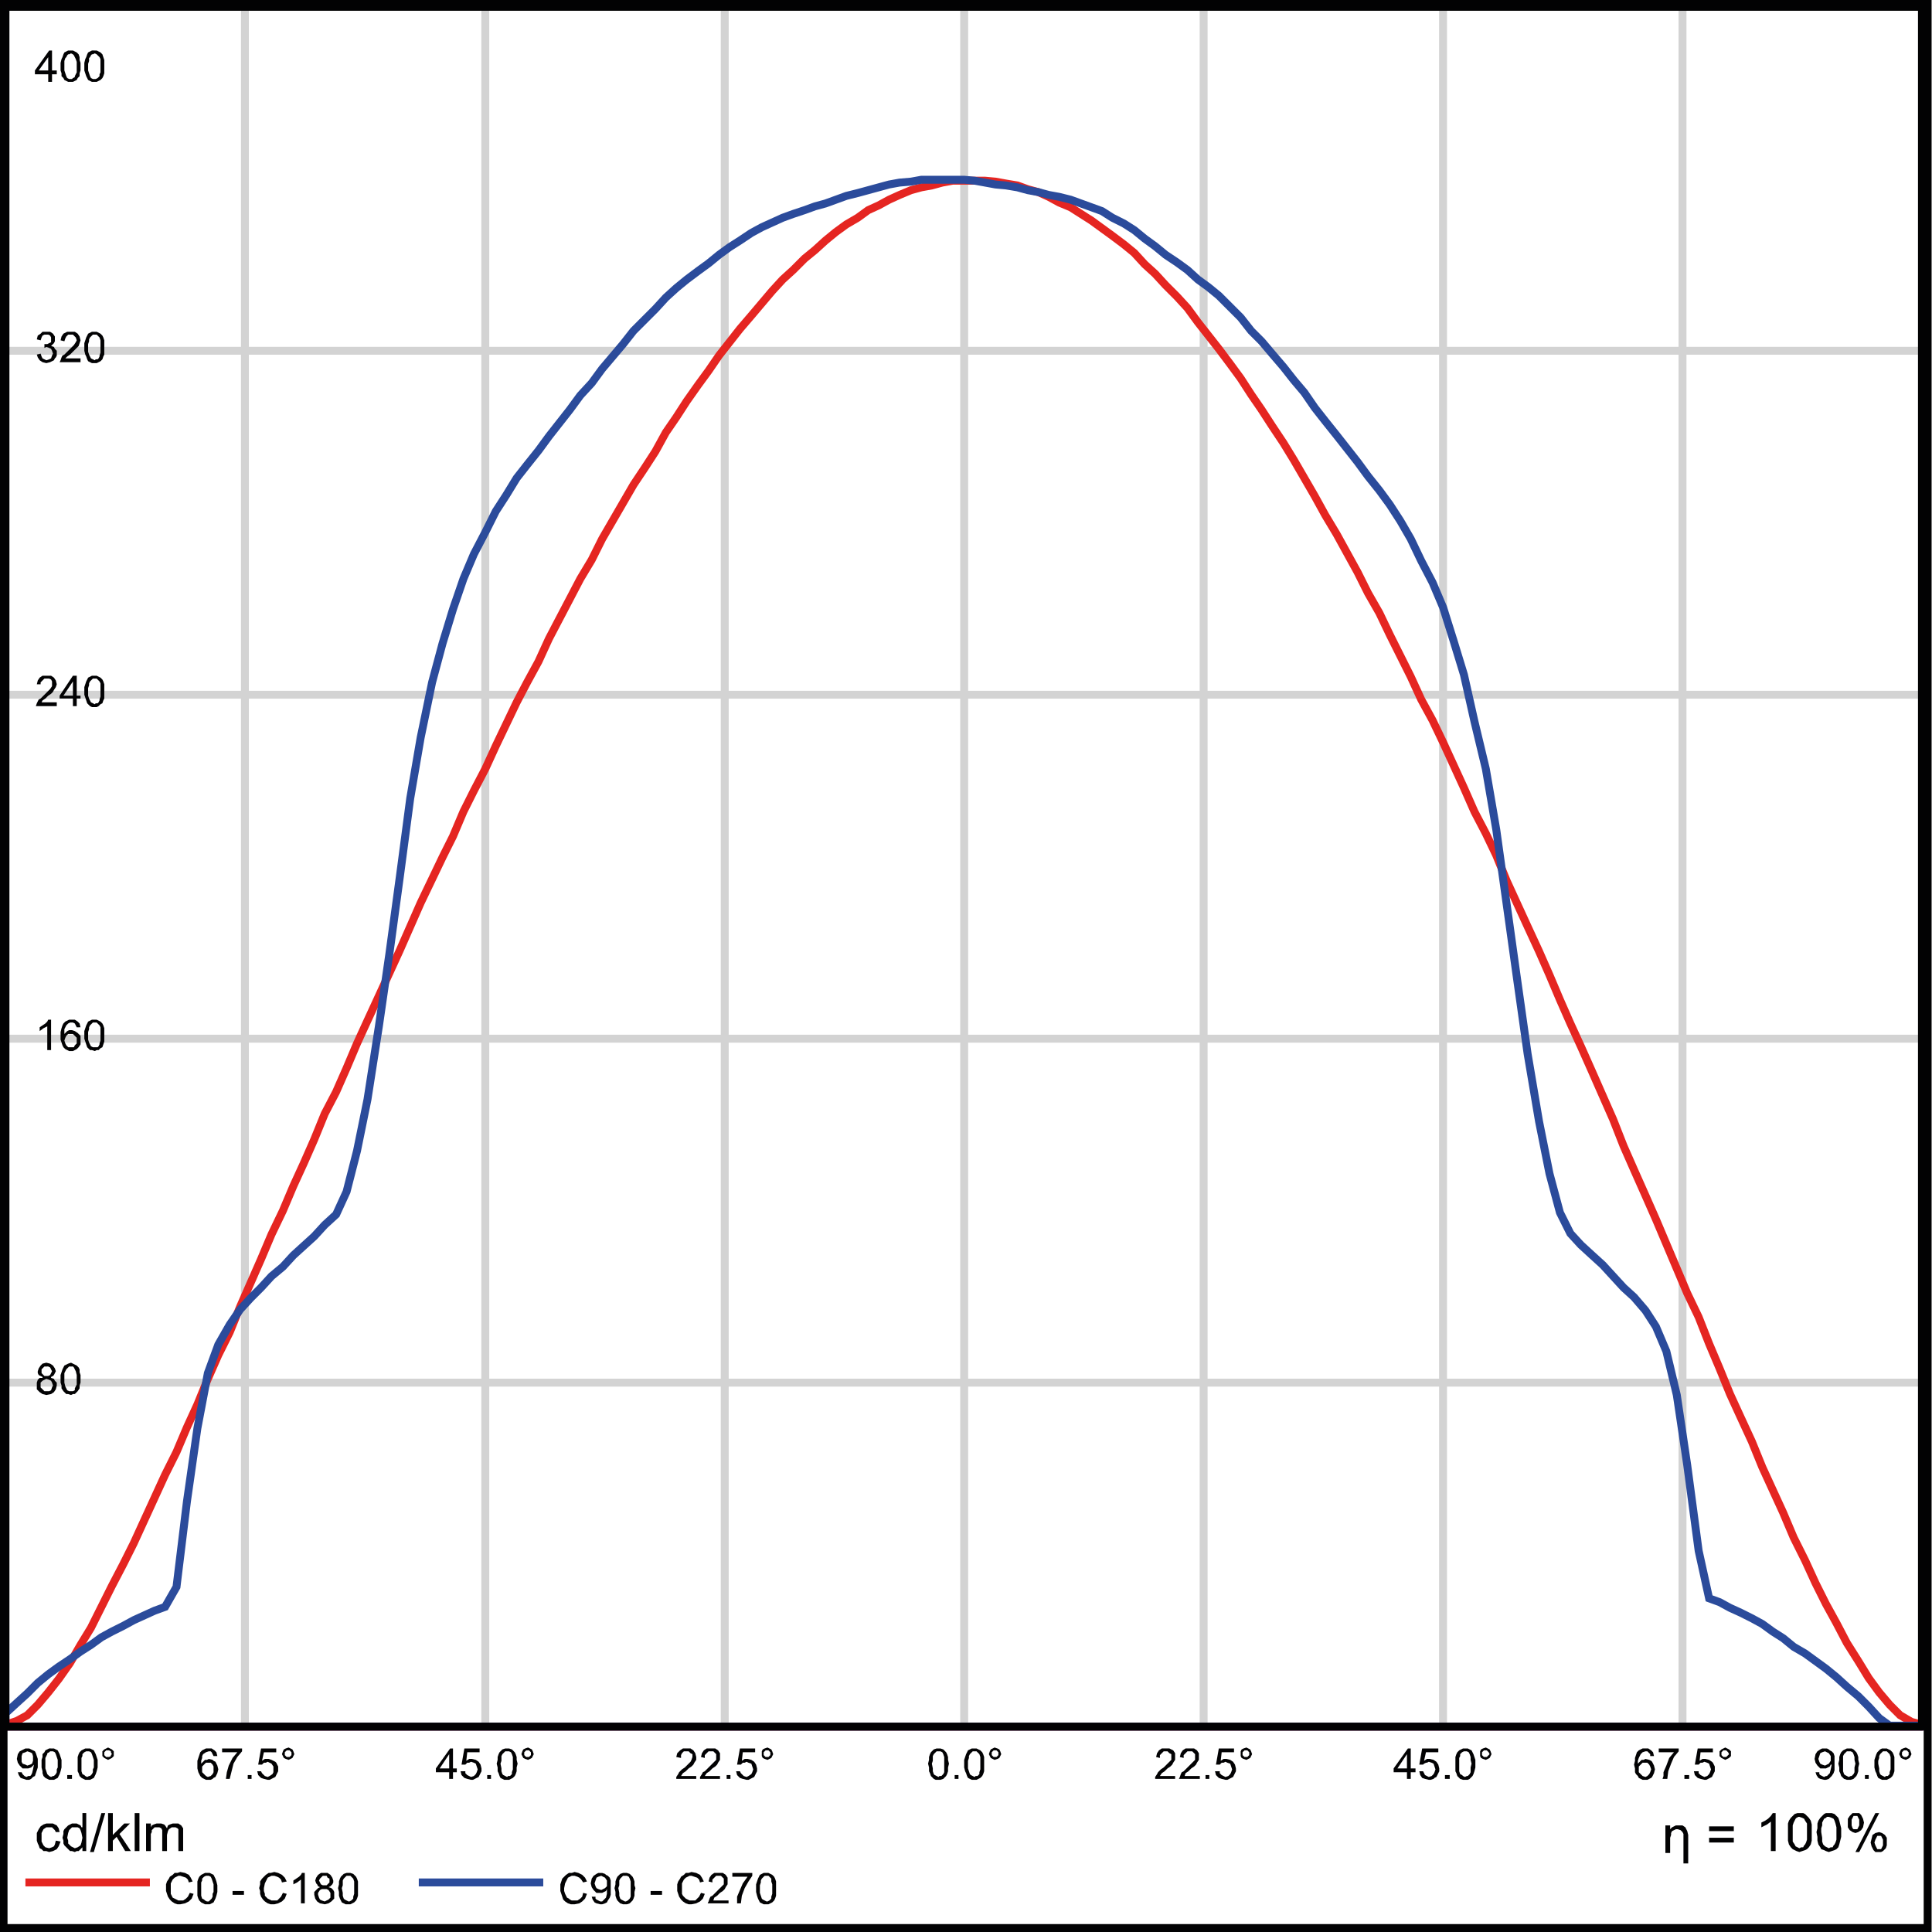 <?xml version="1.0" encoding="utf-8"?>
<!-- Generator: Adobe Illustrator 25.2.3, SVG Export Plug-In . SVG Version: 6.00 Build 0)  -->
<svg version="1.1" id="Layer_1" xmlns="http://www.w3.org/2000/svg" xmlns:xlink="http://www.w3.org/1999/xlink" x="0px" y="0px"
	 viewBox="0 0 244 244" style="enable-background:new 0 0 244 244;" xml:space="preserve">
<style type="text/css">
	.st0{clip-path:url(#SVGID_2_);fill:none;stroke:#D3D3D3;}
	.st1{clip-path:url(#SVGID_4_);fill:none;stroke:#D3D3D3;}
	.st2{clip-path:url(#SVGID_6_);fill:none;stroke:#D3D3D3;}
	.st3{clip-path:url(#SVGID_8_);fill:none;stroke:#D3D3D3;}
	.st4{clip-path:url(#SVGID_10_);fill:none;stroke:#D3D3D3;}
	.st5{clip-path:url(#SVGID_12_);fill:none;stroke:#D3D3D3;}
	.st6{clip-path:url(#SVGID_14_);fill:none;stroke:#D3D3D3;}
	.st7{clip-path:url(#SVGID_16_);fill:none;stroke:#D3D3D3;}
	.st8{clip-path:url(#SVGID_18_);fill:none;stroke:#D3D3D3;}
	.st9{clip-path:url(#SVGID_20_);fill:none;stroke:#D3D3D3;}
	.st10{clip-path:url(#SVGID_22_);fill:none;stroke:#D3D3D3;}
	.st11{clip-path:url(#SVGID_24_);fill:none;stroke:#E52521;}
	.st12{clip-path:url(#SVGID_26_);fill:none;stroke:#2B4B9B;}
	.st13{clip-path:url(#SVGID_28_);fill:none;stroke:#020203;stroke-linecap:round;stroke-linejoin:round;stroke-miterlimit:10;}
	.st14{fill:#020203;}
	.st15{fill:none;stroke:#E52521;}
	.st16{fill:none;stroke:#2B4B9B;}
	.st17{fill:none;stroke:#020203;stroke-miterlimit:10;}
</style>
<g>
	<defs>
		<rect id="SVGID_1_" x="0.69" y="42.62" width="242.52" height="3.48"/>
	</defs>
	<clipPath id="SVGID_2_">
		<use xlink:href="#SVGID_1_"  style="overflow:visible;"/>
	</clipPath>
	<line class="st0" x1="0.69" y1="44.3" x2="242.73" y2="44.3"/>
</g>
<g>
	<defs>
		<rect id="SVGID_3_" x="0.69" y="86.06" width="242.52" height="3.48"/>
	</defs>
	<clipPath id="SVGID_4_">
		<use xlink:href="#SVGID_3_"  style="overflow:visible;"/>
	</clipPath>
	<line class="st1" x1="0.69" y1="87.74" x2="242.73" y2="87.74"/>
</g>
<g>
	<defs>
		<rect id="SVGID_5_" x="0.69" y="129.5" width="242.52" height="3.48"/>
	</defs>
	<clipPath id="SVGID_6_">
		<use xlink:href="#SVGID_5_"  style="overflow:visible;"/>
	</clipPath>
	<line class="st2" x1="0.69" y1="131.18" x2="242.73" y2="131.18"/>
</g>
<g>
	<defs>
		<rect id="SVGID_7_" x="0.69" y="172.94" width="242.52" height="3.48"/>
	</defs>
	<clipPath id="SVGID_8_">
		<use xlink:href="#SVGID_7_"  style="overflow:visible;"/>
	</clipPath>
	<line class="st3" x1="0.69" y1="174.62" x2="242.73" y2="174.62"/>
</g>
<g>
	<defs>
		<rect id="SVGID_9_" x="29.25" y="0.74" width="3.48" height="219.12"/>
	</defs>
	<clipPath id="SVGID_10_">
		<use xlink:href="#SVGID_9_"  style="overflow:visible;"/>
	</clipPath>
	<line class="st4" x1="30.93" y1="0.86" x2="30.93" y2="218.06"/>
</g>
<g>
	<defs>
		<rect id="SVGID_11_" x="59.61" y="0.74" width="3.48" height="219.12"/>
	</defs>
	<clipPath id="SVGID_12_">
		<use xlink:href="#SVGID_11_"  style="overflow:visible;"/>
	</clipPath>
	<line class="st5" x1="61.29" y1="0.86" x2="61.29" y2="218.06"/>
</g>
<g>
	<defs>
		<rect id="SVGID_13_" x="89.85" y="0.74" width="3.48" height="219.12"/>
	</defs>
	<clipPath id="SVGID_14_">
		<use xlink:href="#SVGID_13_"  style="overflow:visible;"/>
	</clipPath>
	<line class="st6" x1="91.53" y1="0.86" x2="91.53" y2="218.06"/>
</g>
<g>
	<defs>
		<rect id="SVGID_15_" x="120.09" y="0.74" width="3.48" height="219.12"/>
	</defs>
	<clipPath id="SVGID_16_">
		<use xlink:href="#SVGID_15_"  style="overflow:visible;"/>
	</clipPath>
	<line class="st7" x1="121.77" y1="0.86" x2="121.77" y2="218.06"/>
</g>
<g>
	<defs>
		<rect id="SVGID_17_" x="150.33" y="0.74" width="3.48" height="219.12"/>
	</defs>
	<clipPath id="SVGID_18_">
		<use xlink:href="#SVGID_17_"  style="overflow:visible;"/>
	</clipPath>
	<line class="st8" x1="152.01" y1="0.86" x2="152.01" y2="218.06"/>
</g>
<g>
	<defs>
		<rect id="SVGID_19_" x="180.57" y="0.74" width="3.48" height="219.12"/>
	</defs>
	<clipPath id="SVGID_20_">
		<use xlink:href="#SVGID_19_"  style="overflow:visible;"/>
	</clipPath>
	<line class="st9" x1="182.25" y1="0.86" x2="182.25" y2="218.06"/>
</g>
<g>
	<defs>
		<rect id="SVGID_21_" x="210.81" y="0.74" width="3.48" height="219.12"/>
	</defs>
	<clipPath id="SVGID_22_">
		<use xlink:href="#SVGID_21_"  style="overflow:visible;"/>
	</clipPath>
	<line class="st10" x1="212.49" y1="0.86" x2="212.49" y2="218.06"/>
</g>
<g>
	<defs>
		<rect id="SVGID_23_" x="0.69" y="20.18" width="242.52" height="200.64"/>
	</defs>
	<clipPath id="SVGID_24_">
		<use xlink:href="#SVGID_23_"  style="overflow:visible;"/>
	</clipPath>
	<polygon class="st11" points="0.69,218.06 0.69,217.82 2.13,217.34 3.45,216.62 4.77,215.3 6.09,213.74 7.41,212.06 8.85,210.02 
		10.17,207.74 11.49,205.58 12.81,202.94 14.13,200.3 15.57,197.54 16.89,194.9 18.21,192.02 19.53,189.14 20.85,186.26 
		22.29,183.38 23.61,180.26 24.93,177.38 26.25,174.14 27.57,171.14 29.01,168.26 30.33,165.02 31.65,162.02 32.97,159.02 
		34.29,155.9 35.73,152.9 37.05,149.78 38.37,146.9 39.69,143.9 41.01,140.66 42.45,137.9 43.77,134.9 45.09,131.78 46.41,128.9 
		47.85,125.78 49.17,122.9 50.49,120.02 51.81,117.02 53.13,114.02 54.57,111.02 55.89,108.26 57.21,105.62 58.53,102.5 
		59.85,99.86 61.29,97.1 62.61,94.22 63.93,91.46 65.25,88.7 66.57,86.18 68.01,83.54 69.33,80.66 70.65,78.14 71.97,75.62 
		73.29,73.1 74.73,70.7 76.05,68.06 77.37,65.78 78.69,63.5 80.01,61.22 81.45,59.06 82.77,57.02 84.09,54.62 85.41,52.7 
		86.73,50.66 88.17,48.62 89.49,46.82 90.81,44.9 92.13,43.22 93.45,41.54 94.89,39.86 96.21,38.3 97.53,36.74 98.85,35.3 
		100.17,34.1 101.61,32.66 102.93,31.58 104.25,30.38 105.57,29.3 106.89,28.34 108.33,27.5 109.65,26.54 110.97,25.94 
		112.29,25.22 113.61,24.62 115.05,24.02 116.37,23.66 117.69,23.42 119.01,23.06 120.33,22.82 121.77,22.82 123.09,22.82 
		124.41,22.82 125.73,22.94 127.05,23.18 128.49,23.42 129.81,23.9 131.13,24.26 132.45,24.86 133.77,25.58 135.21,26.18 
		136.53,27.02 137.85,27.86 139.17,28.82 140.49,29.78 141.93,30.86 143.25,31.94 144.57,33.38 145.89,34.58 147.21,36.02 
		148.65,37.46 149.97,38.9 151.29,40.7 152.61,42.38 153.93,44.06 155.37,45.98 156.69,47.78 158.01,49.82 159.33,51.74 
		160.65,53.78 162.09,55.94 163.41,58.1 164.73,60.38 166.05,62.66 167.37,65.06 168.81,67.46 170.13,69.86 171.45,72.26 
		172.77,74.9 174.21,77.42 175.53,80.18 176.85,82.82 178.17,85.46 179.49,88.34 180.93,90.98 182.25,93.74 183.57,96.62 
		184.89,99.5 186.21,102.5 187.65,105.26 188.97,108.02 190.29,111.26 191.61,114.14 192.93,117.02 194.37,120.14 195.69,123.14 
		197.01,126.26 198.33,129.26 199.65,132.14 201.09,135.38 202.41,138.38 203.73,141.38 205.05,144.74 206.37,147.74 207.81,150.98 
		209.13,153.98 210.45,157.1 211.77,160.22 213.09,163.34 214.53,166.34 215.85,169.7 217.17,172.82 218.49,176.06 219.81,178.94 
		221.25,182.06 222.57,185.3 223.89,188.18 225.21,191.06 226.53,194.18 227.97,197.06 229.29,199.94 230.61,202.58 231.93,204.98 
		233.25,207.5 234.69,209.78 236.01,211.94 237.33,213.74 238.65,215.3 239.97,216.62 241.41,217.46 242.73,217.82 242.73,218.06 	
		"/>
</g>
<g>
	<defs>
		<rect id="SVGID_25_" x="0.69" y="20.06" width="242.52" height="200.76"/>
	</defs>
	<clipPath id="SVGID_26_">
		<use xlink:href="#SVGID_25_"  style="overflow:visible;"/>
	</clipPath>
	<polygon class="st12" points="0.69,218.06 0.69,216.38 2.13,215.06 3.45,213.86 4.77,212.54 6.09,211.46 7.41,210.5 8.85,209.54 
		10.17,208.58 11.49,207.74 12.81,206.78 14.13,206.06 15.57,205.34 16.89,204.62 18.21,204.02 19.53,203.42 20.85,202.94 
		22.29,200.42 23.61,189.62 24.93,180.38 26.25,173.42 27.57,169.82 29.01,167.3 30.33,165.38 31.65,163.94 32.97,162.62 
		34.29,161.18 35.73,159.98 37.05,158.54 38.37,157.34 39.69,156.14 41.01,154.7 42.45,153.38 43.77,150.5 45.09,145.34 
		46.41,138.86 47.85,129.62 49.17,120.5 50.49,110.78 51.81,100.82 53.13,93.14 54.57,86.18 55.89,81.26 57.21,76.94 58.53,73.1 
		59.85,69.98 61.29,67.22 62.61,64.58 63.93,62.54 65.25,60.38 66.57,58.7 68.01,56.9 69.33,55.1 70.65,53.42 71.97,51.74 
		73.29,49.94 74.73,48.38 76.05,46.58 77.37,45.02 78.69,43.46 80.01,41.78 81.45,40.34 82.77,39.02 84.09,37.58 85.41,36.38 
		86.73,35.3 88.17,34.22 89.49,33.26 90.81,32.18 92.13,31.22 93.45,30.38 94.89,29.42 96.21,28.7 97.53,28.1 98.85,27.5 
		100.17,27.02 101.61,26.54 102.93,26.06 104.25,25.7 105.57,25.22 106.89,24.74 108.33,24.38 109.65,24.02 110.97,23.66 
		112.29,23.3 113.61,23.06 115.05,22.94 116.37,22.7 117.69,22.7 119.01,22.7 120.33,22.7 121.77,22.7 123.09,22.82 124.41,23.06 
		125.73,23.3 127.05,23.42 128.49,23.66 129.81,24.02 131.13,24.26 132.45,24.62 133.77,24.86 135.21,25.22 136.53,25.7 
		137.85,26.18 139.17,26.66 140.49,27.5 141.93,28.22 143.25,29.06 144.57,30.14 145.89,31.1 147.21,32.18 148.65,33.14 
		149.97,34.1 151.29,35.3 152.61,36.26 153.93,37.34 155.37,38.78 156.69,40.1 158.01,41.78 159.33,43.1 160.65,44.66 162.09,46.34 
		163.41,48.02 164.73,49.58 166.05,51.5 167.37,53.18 168.81,54.98 170.13,56.66 171.45,58.34 172.77,60.14 174.21,61.94 
		175.53,63.74 176.85,65.78 178.17,68.06 179.49,70.82 180.93,73.58 182.25,76.7 183.57,80.9 184.89,85.22 186.21,91.1 187.65,97.1 
		188.97,104.78 190.29,114.26 191.61,123.74 192.93,133.1 194.37,141.62 195.69,148.22 197.01,153.14 198.33,155.78 199.65,157.22 
		201.09,158.54 202.41,159.74 203.73,161.18 205.05,162.62 206.37,163.82 207.81,165.5 209.13,167.54 210.45,170.66 211.77,176.18 
		213.09,185.06 214.53,195.86 215.85,201.86 217.17,202.34 218.49,203.06 219.81,203.66 221.25,204.38 222.57,205.1 223.89,206.06 
		225.21,206.9 226.53,207.98 227.97,208.82 229.29,209.78 230.61,210.74 231.93,211.82 233.25,213.02 234.69,214.22 236.01,215.54 
		237.33,216.98 238.65,217.94 239.97,217.94 241.41,217.94 242.73,217.94 242.73,218.06 	"/>
</g>
<g>
	<defs>
		<rect id="SVGID_27_" x="0.69" y="0.74" width="242.52" height="242.4"/>
	</defs>
	<clipPath id="SVGID_28_">
		<use xlink:href="#SVGID_27_"  style="overflow:visible;"/>
	</clipPath>
	<rect x="0.69" y="0.86" class="st13" width="242.04" height="217.2"/>
</g>
<path class="st14" d="M8.97,175.7h0.12h0.12l0.24-0.12v-0.24l0.12-0.24l0.12-0.24v-0.36v-0.36v-0.48l-0.12-0.48l-0.12-0.24
	l-0.12-0.24l-0.12-0.12H8.97H8.73l-0.12,0.12l-0.12,0.12l-0.12,0.12l-0.12,0.24l-0.12,0.24v0.36v0.36v0.48l0.12,0.48l0.12,0.24
	l0.12,0.24l0.24,0.12H8.97z M8.97,172.1l0.24,0.12l0.24,0.12l0.24,0.12l0.24,0.24l0.12,0.24v0.36l0.12,0.36v0.48v0.48l-0.12,0.36
	v0.36l-0.24,0.36l-0.12,0.12l-0.24,0.24H9.21l-0.24,0.12l-0.36-0.12H8.37l-0.24-0.24l-0.12-0.12l-0.24-0.36v-0.36l-0.12-0.36v-0.48
	v-0.48l0.12-0.36l0.12-0.36l0.12-0.24l0.12-0.24l0.24-0.12l0.24-0.12L8.97,172.1z M5.85,175.7h0.36l0.24-0.12l0.12-0.36l0.12-0.24
	l-0.12-0.36l-0.12-0.24l-0.24-0.12l-0.36-0.12l-0.24,0.12l-0.24,0.12l-0.24,0.24v0.36v0.24l0.24,0.24l0.24,0.24H5.85z M5.85,173.78
	h0.24l0.24-0.12l0.12-0.24l0.12-0.24l-0.12-0.24l-0.12-0.24l-0.24-0.12H5.85H5.61l-0.12,0.12l-0.24,0.24v0.24v0.24l0.24,0.24
	l0.12,0.12H5.85z M6.45,174.02l0.36,0.12l0.12,0.24l0.24,0.24v0.36l-0.12,0.48l-0.24,0.36l-0.36,0.24l-0.6,0.12l-0.48-0.12
	l-0.36-0.24l-0.24-0.24l-0.12-0.12v-0.48v-0.36l0.12-0.36l0.24-0.24h0.36v-0.12l-0.24-0.12l-0.24-0.12l-0.12-0.24v-0.24l0.12-0.36
	l0.24-0.36l0.24-0.24l0.48-0.12l0.48,0.12l0.36,0.24l0.24,0.36l0.12,0.36l-0.12,0.24l-0.12,0.24l-0.12,0.12l-0.24,0.12V174.02z"/>
<path class="st14" d="M11.97,132.26h0.12h0.24l0.12-0.12l0.12-0.24v-0.12l0.12-0.36v-0.36v-0.36v-0.48v-0.48l-0.12-0.24l-0.24-0.24
	l-0.12-0.12h-0.24h-0.24l-0.12,0.12l-0.12,0.12l-0.12,0.12l-0.12,0.24v0.24l-0.12,0.36v0.36v0.6l0.12,0.36l0.12,0.24l0.12,0.24
	l0.24,0.12H11.97z M11.97,128.78h0.24l0.24,0.12l0.24,0.12l0.24,0.24l0.12,0.24l0.12,0.36v0.36v0.48v0.48v0.36l-0.12,0.36
	l-0.12,0.36l-0.24,0.12l-0.24,0.24h-0.24l-0.24,0.12l-0.36-0.12h-0.24l-0.24-0.24l-0.12-0.12l-0.12-0.36l-0.12-0.36l-0.12-0.36
	v-0.48v-0.48l0.12-0.36l0.12-0.36l0.12-0.24l0.12-0.24l0.24-0.12l0.24-0.12H11.97z M8.97,132.26h0.36l0.12-0.24l0.24-0.24v-0.36
	v-0.36l-0.24-0.24l-0.24-0.24H8.97H8.61l-0.24,0.24l-0.12,0.24l-0.12,0.36l0.12,0.36l0.12,0.24l0.24,0.24H8.97z M8.13,130.58
	l0.12-0.12l0.24-0.24l0.24-0.12h0.36l0.36,0.12l0.36,0.24l0.36,0.36v0.6v0.48l-0.24,0.36l-0.24,0.24l-0.24,0.12l-0.24,0.12H8.97
	H8.73l-0.24-0.12l-0.24-0.12l-0.24-0.24l-0.12-0.24l-0.12-0.36l-0.12-0.36v-0.48v-0.48l0.12-0.48l0.12-0.36l0.12-0.24l0.24-0.24
	l0.24-0.12l0.24-0.12h0.24h0.48l0.36,0.24l0.24,0.24l0.12,0.48H9.69l-0.12-0.24l-0.12-0.24l-0.24-0.12H8.97H8.85l-0.24,0.12
	l-0.24,0.24l-0.12,0.24l-0.12,0.24v0.24V130.58z M6.45,132.62H5.97v-3l-0.48,0.24l-0.48,0.36v-0.48l0.36-0.24l0.36-0.24l0.24-0.24
	l0.12-0.24h0.36V132.62z"/>
<path class="st14" d="M11.97,88.94l0.12-0.12h0.24l0.12-0.12l0.12-0.24v-0.12l0.12-0.36v-0.36v-0.36v-0.48V86.3l-0.12-0.24
	l-0.24-0.24l-0.12-0.12h-0.24h-0.24l-0.12,0.12l-0.12,0.12l-0.12,0.12l-0.12,0.24v0.24l-0.12,0.36v0.36v0.6l0.12,0.36l0.12,0.24
	l0.12,0.24l0.24,0.12L11.97,88.94z M11.97,85.34h0.24l0.24,0.12l0.24,0.12l0.24,0.24l0.12,0.24l0.12,0.36v0.36v0.48v0.48v0.48
	l-0.12,0.24l-0.12,0.36l-0.24,0.12l-0.24,0.24l-0.24,0.12h-0.24h-0.36l-0.24-0.12l-0.24-0.24l-0.12-0.12l-0.12-0.36l-0.12-0.36
	l-0.12-0.36v-0.48v-0.48l0.12-0.36l0.12-0.36l0.12-0.24l0.12-0.24l0.24-0.12l0.24-0.12H11.97z M9.21,87.86v-1.8l-1.2,1.8H9.21z
	 M10.17,88.22H9.69v0.96H9.21v-0.96H7.53v-0.36l1.68-2.52h0.48v2.52h0.48V88.22z M7.17,89.18H4.53l0.12-0.36l0.12-0.24l0.12-0.24
	l0.24-0.12l0.24-0.24l0.24-0.24l0.72-0.72l0.24-0.36v-0.24v-0.36l-0.12-0.24L6.21,85.7H5.85H5.61l-0.24,0.24l-0.24,0.24v0.24H4.65
	l0.12-0.48l0.24-0.36l0.36-0.24h0.48h0.6l0.36,0.24l0.24,0.36l0.12,0.48l-0.12,0.36l-0.24,0.36l-0.12,0.24l-0.24,0.24l-0.36,0.24
	l-0.36,0.36l-0.36,0.24L5.25,88.7h1.92V89.18z"/>
<path class="st14" d="M11.97,45.5l0.12-0.12h0.24l0.12-0.12l0.12-0.24V44.9l0.12-0.36V44.3v-0.48v-0.48v-0.36l-0.12-0.36l-0.24-0.24
	l-0.12-0.12h-0.24h-0.24l-0.12,0.12l-0.12,0.12l-0.12,0.12l-0.12,0.24v0.24l-0.12,0.36v0.36v0.6l0.12,0.36l0.12,0.24l0.12,0.24
	l0.24,0.12L11.97,45.5z M11.97,41.9h0.24l0.24,0.12l0.24,0.12l0.24,0.24l0.12,0.24l0.12,0.36v0.36v0.48v0.48v0.48l-0.12,0.24
	l-0.12,0.36l-0.24,0.24l-0.24,0.12l-0.24,0.12h-0.24h-0.36l-0.24-0.12l-0.24-0.12l-0.12-0.24l-0.12-0.36l-0.12-0.24l-0.12-0.48
	v-0.48v-0.48l0.12-0.36l0.12-0.36l0.12-0.24l0.12-0.24l0.24-0.12l0.24-0.12H11.97z M10.17,45.74H7.53l0.12-0.24l0.12-0.36l0.12-0.24
	l0.24-0.12l0.24-0.24l0.24-0.24l0.36-0.36l0.36-0.36l0.24-0.36l0.12-0.24l-0.12-0.36L9.45,42.5l-0.24-0.24H8.97H8.61L8.37,42.5
	l-0.12,0.24L8.13,43.1l-0.48-0.12l0.12-0.48l0.24-0.36l0.48-0.24h0.48h0.48l0.36,0.24l0.24,0.36l0.12,0.48l-0.12,0.36L9.93,43.7
	l-0.24,0.24l-0.24,0.24l-0.24,0.24l-0.36,0.36l-0.36,0.24l-0.24,0.24h1.92V45.74z M6.45,43.7l0.36,0.12l0.12,0.24l0.24,0.24v0.36
	v0.24l-0.12,0.24l-0.12,0.12L6.81,45.5l-0.48,0.24l-0.48,0.12l-0.48-0.12L5.01,45.5l-0.24-0.36l-0.12-0.36l0.48-0.12l0.12,0.36
	l0.12,0.24l0.24,0.12l0.24,0.12l0.36-0.12l0.24-0.12l0.12-0.36l0.12-0.24L6.57,44.3l-0.12-0.24l-0.24-0.12l-0.36-0.12l-0.24,0.12
	v-0.48h0.36l0.24-0.12l0.24-0.12v-0.36v-0.24l-0.12-0.24l-0.24-0.12H5.85H5.61l-0.24,0.12l-0.12,0.24l-0.12,0.36l-0.48-0.12
	l0.12-0.48l0.36-0.24l0.24-0.24h0.48h0.48l0.36,0.24l0.24,0.36v0.36v0.24l-0.12,0.24l-0.12,0.12L6.45,43.7z"/>
<path class="st14" d="M11.97,9.98h0.12l0.24-0.12l0.12-0.12l0.12-0.12V9.38l0.12-0.24V8.78V8.42v-0.6V7.46l-0.12-0.24l-0.24-0.24
	l-0.12-0.12l-0.24-0.12l-0.24,0.12h-0.12l-0.12,0.12l-0.12,0.24l-0.12,0.12V7.7l-0.12,0.36v0.36V8.9l0.12,0.36l0.12,0.36l0.12,0.24
	l0.24,0.12H11.97z M11.97,6.38h0.24l0.24,0.12l0.24,0.12l0.24,0.24l0.12,0.36l0.12,0.36v0.36v0.48V8.9v0.36l-0.12,0.36l-0.12,0.24
	l-0.24,0.24l-0.24,0.12l-0.24,0.12h-0.24h-0.36l-0.24-0.12l-0.24-0.12l-0.12-0.24l-0.12-0.24l-0.12-0.36L10.65,8.9V8.42V7.94
	l0.12-0.48l0.12-0.24l0.12-0.36l0.12-0.24l0.24-0.12l0.24-0.12H11.97z M8.97,9.98h0.12l0.12-0.12l0.24-0.12V9.62l0.12-0.24
	l0.12-0.24V8.78V8.42v-0.6L9.57,7.46L9.45,7.22L9.33,6.98L9.21,6.86L8.97,6.74L8.73,6.86H8.61L8.49,6.98L8.37,7.22L8.25,7.34
	L8.13,7.7v0.36v0.36V8.9l0.12,0.36l0.12,0.36l0.12,0.24l0.24,0.12H8.97z M8.97,6.38h0.24L9.45,6.5l0.24,0.12l0.24,0.24l0.12,0.36
	v0.36l0.12,0.36v0.48V8.9l-0.12,0.36v0.36L9.81,9.86L9.69,10.1l-0.24,0.12l-0.24,0.12H8.97H8.61l-0.24-0.12L8.13,10.1L8.01,9.86
	L7.77,9.62V9.26L7.65,8.9V8.42V7.94l0.12-0.48l0.12-0.24l0.12-0.36l0.12-0.24L8.37,6.5l0.24-0.12H8.97z M6.09,8.9V7.22L4.89,8.9
	H6.09z M7.17,9.38h-0.6v0.96H6.09V9.38H4.41V8.9l1.8-2.52h0.36V8.9h0.6V9.38z"/>
<path class="st14" d="M23.13,233.78h-0.6v-2.16v-0.48v-0.12l-0.12-0.12l-0.24-0.12h-0.24h-0.24l-0.36,0.24l-0.12,0.24l-0.12,0.48
	v2.04h-0.6v-2.28v-0.36l-0.12-0.24l-0.24-0.12h-0.24h-0.36l-0.24,0.24l-0.12,0.12v0.24l-0.12,0.24v0.36v1.8h-0.6v-3.48h0.6v0.48
	l0.12-0.24l0.24-0.12l0.36-0.12h0.24h0.36l0.36,0.12l0.12,0.12l0.24,0.36l0.12-0.36l0.24-0.12l0.36-0.12h0.24h0.48l0.36,0.24
	l0.24,0.36v0.48V233.78z M17.61,233.78h-0.6v-4.8h0.6V233.78z M16.53,233.78h-0.72l-1.08-1.8l-0.48,0.48v1.32h-0.6v-4.8h0.6v2.76
	l1.44-1.44h0.72l-1.32,1.32L16.53,233.78z M13.29,228.98l-1.44,4.92h-0.48l1.44-4.92H13.29z M9.45,233.42l0.36-0.12l0.36-0.24
	l0.12-0.36l0.12-0.6l-0.12-0.6l-0.12-0.36l-0.12-0.24l-0.24-0.12H9.69H9.45H9.09l-0.36,0.36l-0.12,0.36l-0.12,0.6l0.12,0.36v0.36
	l0.24,0.24l0.12,0.12l0.24,0.12L9.45,233.42z M10.89,233.78h-0.48v-0.48l-0.24,0.24l-0.24,0.24H9.69l-0.24,0.12l-0.36-0.12H8.85
	l-0.24-0.24l-0.24-0.24l-0.24-0.24l-0.12-0.24v-0.36l-0.12-0.36l0.12-0.48v-0.36l0.12-0.24l0.24-0.24l0.24-0.24l0.24-0.12l0.24-0.12
	h0.36h0.24l0.24,0.12l0.24,0.12l0.12,0.24h0.12v-1.8h0.48V233.78z M7.65,232.58l-0.24,0.6l-0.24,0.36l-0.48,0.24l-0.48,0.12
	l-0.36-0.12H5.49l-0.24-0.24l-0.24-0.12l-0.12-0.36l-0.12-0.24l-0.12-0.36v-0.36v-0.6l0.24-0.48l0.24-0.36l0.36-0.24l0.36-0.12h0.36
	h0.48l0.48,0.24l0.24,0.36l0.12,0.48H7.05l-0.12-0.24l-0.24-0.24l-0.12-0.12H6.21H5.85l-0.36,0.24l-0.24,0.48v0.6v0.48l0.24,0.48
	l0.24,0.24l0.48,0.12l0.36-0.12l0.24-0.12l0.12-0.24l0.12-0.48L7.65,232.58z"/>
<path class="st14" d="M218.97,232.7h-3.12v-0.6h3.12V232.7z M218.97,231.26h-3.12v-0.6h3.12V231.26z M213.21,235.34h-0.6v-3.36
	v-0.36l-0.12-0.24l-0.24-0.24l-0.36-0.12h-0.24l-0.24,0.12l-0.24,0.12l-0.12,0.24v0.24l-0.12,0.36v1.92h-0.6v-3.48h0.6v0.48
	l0.24-0.24l0.24-0.12l0.24-0.12h0.36h0.48l0.36,0.24l0.24,0.48l0.12,0.48V235.34z"/>
<path class="st14" d="M237.33,233.54h0.24l0.12-0.24l0.12-0.24v-0.36v-0.36l-0.12-0.24l-0.12-0.24h-0.24h-0.24l-0.12,0.24
	l-0.12,0.24l-0.12,0.36l0.12,0.36l0.12,0.24l0.12,0.24H237.33z M237.33,231.38l0.36,0.12l0.36,0.24l0.24,0.36v0.6v0.36l-0.12,0.36
	l-0.24,0.24l-0.12,0.12l-0.24,0.12h-0.24h-0.48l-0.24-0.24l-0.24-0.48l-0.12-0.48l0.12-0.48l0.12-0.48l0.36-0.24L237.33,231.38z
	 M234.33,231.02h0.24l0.12-0.24l0.12-0.24v-0.36v-0.36l-0.12-0.24l-0.12-0.24h-0.24h-0.24l-0.12,0.24l-0.12,0.24v0.36v0.36
	l0.12,0.36l0.12,0.12H234.33z M234.33,228.98h0.48l0.24,0.24l0.24,0.48l0.12,0.48l-0.12,0.6l-0.24,0.36l-0.36,0.24l-0.36,0.12
	l-0.36-0.12l-0.36-0.24l-0.24-0.36v-0.6v-0.48l0.24-0.36l0.36-0.36H234.33z M237.33,228.98l-2.52,4.92h-0.48l2.52-4.92H237.33z
	 M230.97,233.42l0.24-0.12h0.24l0.12-0.24l0.12-0.12l0.12-0.24l0.12-0.36v-0.48v-0.48v-0.6l-0.12-0.48l-0.12-0.36l-0.12-0.24
	l-0.24-0.12l-0.36-0.12h-0.24l-0.12,0.12l-0.24,0.12l-0.12,0.24l-0.12,0.24v0.36l-0.12,0.36v0.48l0.12,0.72v0.48l0.12,0.36
	l0.24,0.24l0.24,0.12L230.97,233.42z M230.97,228.98h0.36l0.36,0.12l0.24,0.24l0.24,0.24l0.12,0.36l0.12,0.48l0.12,0.48v0.48v0.6
	l-0.12,0.48l-0.12,0.48l-0.12,0.36l-0.24,0.24l-0.24,0.12l-0.36,0.12l-0.36,0.12l-0.36-0.12l-0.24-0.12l-0.36-0.12l-0.12-0.24
	l-0.24-0.36l-0.12-0.48v-0.48l-0.12-0.6l0.12-0.48v-0.6l0.12-0.36l0.24-0.36l0.24-0.24l0.24-0.24l0.24-0.12H230.97z M227.25,233.42
	l0.24-0.12h0.24l0.12-0.24l0.12-0.12l0.12-0.24l0.12-0.36v-0.48v-0.48v-0.6v-0.48l-0.24-0.36l-0.12-0.24l-0.24-0.12l-0.36-0.12
	h-0.12l-0.24,0.12l-0.12,0.12l-0.12,0.24l-0.12,0.24l-0.12,0.36v0.36v0.48v0.72v0.48l0.24,0.36l0.12,0.24l0.24,0.12L227.25,233.42z
	 M227.25,228.98h0.48l0.24,0.12l0.24,0.24l0.24,0.24l0.24,0.36l0.12,0.48v0.48v0.48v0.6v0.48l-0.12,0.48l-0.24,0.36l-0.24,0.24
	l-0.24,0.12l-0.36,0.12l-0.36,0.12l-0.36-0.12l-0.24-0.12l-0.24-0.12l-0.24-0.24l-0.24-0.36l-0.12-0.48v-0.48v-0.6v-0.48v-0.6
	l0.12-0.36l0.24-0.36l0.24-0.24l0.24-0.24l0.36-0.12H227.25z M224.25,233.78h-0.6v-3.72l-0.48,0.36l-0.72,0.36v-0.6l0.48-0.24
	l0.36-0.24l0.36-0.36l0.24-0.36h0.36V233.78z"/>
<line class="st15" x1="3.21" y1="237.74" x2="18.93" y2="237.74"/>
<path class="st14" d="M44.01,240.14h0.12l0.24-0.12l0.12-0.12l0.12-0.12v-0.24l0.12-0.36v-0.24v-0.48v-0.48v-0.36l-0.12-0.36
	l-0.24-0.24l-0.12-0.12h-0.24h-0.24l-0.12,0.12l-0.12,0.12l-0.12,0.12l-0.12,0.24v0.24v0.36l-0.12,0.36l0.12,0.6v0.36l0.12,0.36
	l0.12,0.12l0.24,0.12L44.01,240.14z M44.01,236.54h0.24l0.36,0.12l0.12,0.12l0.24,0.24l0.12,0.24l0.12,0.36v0.48v0.36v0.48v0.48
	l-0.12,0.36l-0.12,0.24l-0.24,0.24l-0.24,0.12l-0.24,0.12h-0.24h-0.36l-0.24-0.12l-0.24-0.12l-0.12-0.24l-0.12-0.24l-0.12-0.36
	v-0.48l-0.12-0.48l0.12-0.48v-0.36l0.12-0.36l0.12-0.24l0.24-0.24l0.12-0.12l0.36-0.12H44.01z M41.01,240.14l0.24-0.12l0.24-0.12
	l0.24-0.24v-0.36v-0.24l-0.24-0.36l-0.24-0.12h-0.24h-0.36l-0.24,0.12l-0.24,0.36v0.24l0.12,0.36l0.12,0.24l0.24,0.12L41.01,240.14z
	 M41.01,238.1h0.24l0.12-0.12l0.24-0.24v-0.24v-0.24l-0.24-0.12l-0.12-0.24h-0.24h-0.24l-0.24,0.24l-0.12,0.12l-0.12,0.24l0.12,0.24
	l0.12,0.24l0.24,0.12H41.01z M41.49,238.34l0.36,0.12l0.24,0.24l0.12,0.24v0.36v0.48l-0.36,0.36l-0.36,0.24l-0.48,0.12l-0.6-0.12
	l-0.36-0.24l-0.24-0.36l-0.12-0.48v-0.36l0.24-0.24l0.24-0.24l0.24-0.12l-0.24-0.12l-0.12-0.24l-0.12-0.12l-0.12-0.36l0.12-0.36
	l0.24-0.36l0.36-0.24h0.48h0.36l0.36,0.24l0.24,0.36l0.12,0.36v0.24l-0.12,0.24l-0.24,0.24L41.49,238.34z M38.49,240.38h-0.48v-3
	l-0.48,0.36l-0.48,0.24v-0.48l0.36-0.24l0.36-0.24l0.24-0.24l0.12-0.24h0.36V240.38z M36.21,239.18l-0.24,0.6l-0.36,0.36l-0.48,0.24
	l-0.48,0.12h-0.48l-0.36-0.12l-0.36-0.24l-0.24-0.24l-0.24-0.36l-0.12-0.36v-0.36l-0.12-0.36l0.12-0.48v-0.36l0.24-0.36l0.24-0.24
	l0.24-0.24l0.36-0.24h0.24l0.48-0.12l0.48,0.12l0.48,0.24l0.36,0.36l0.24,0.48l-0.6,0.12l-0.12-0.36l-0.24-0.24l-0.24-0.12
	l-0.36-0.12h-0.36l-0.24,0.12l-0.24,0.12l-0.12,0.24l-0.24,0.48l-0.12,0.6v0.36l0.12,0.36v0.24l0.24,0.24l0.12,0.12l0.24,0.12
	l0.24,0.12h0.24h0.48l0.24-0.24l0.24-0.24l0.24-0.48L36.21,239.18z M30.81,239.3h-1.44v-0.48h1.44V239.3z M26.13,240.14h0.24
	l0.12-0.12l0.12-0.12l0.12-0.12l0.12-0.24v-0.36l0.12-0.24v-0.48v-0.48l-0.12-0.36l-0.12-0.36l-0.12-0.24l-0.24-0.12h-0.24h-0.12
	l-0.24,0.12l-0.12,0.12l-0.12,0.12v0.24l-0.12,0.24v0.36v0.36v0.6v0.36l0.12,0.36l0.24,0.12l0.12,0.12L26.13,240.14z M26.13,236.54
	h0.36l0.24,0.12l0.24,0.12l0.12,0.24l0.12,0.24l0.12,0.36l0.12,0.48v0.36v0.48l-0.12,0.48l-0.12,0.36l-0.12,0.24l-0.12,0.24
	l-0.24,0.12l-0.24,0.12h-0.36h-0.24l-0.24-0.12l-0.24-0.12l-0.24-0.24l-0.12-0.24l-0.12-0.36v-0.48v-0.48v-0.48v-0.36l0.12-0.36
	l0.12-0.24l0.24-0.24l0.24-0.12l0.24-0.12H26.13z M24.45,239.18l-0.24,0.6l-0.36,0.36l-0.48,0.24l-0.6,0.12h-0.36l-0.36-0.12
	l-0.36-0.24l-0.24-0.24l-0.24-0.36l-0.12-0.36l-0.12-0.36v-0.36v-0.48l0.12-0.36l0.24-0.36l0.12-0.24l0.36-0.24l0.24-0.24h0.36
	l0.36-0.12l0.6,0.12l0.48,0.24l0.24,0.36l0.24,0.48l-0.48,0.12l-0.12-0.36l-0.24-0.24l-0.36-0.12l-0.36-0.12h-0.24l-0.24,0.12
	l-0.24,0.12l-0.24,0.24l-0.24,0.48v0.6v0.36v0.36l0.12,0.24l0.12,0.24l0.24,0.12l0.24,0.12l0.24,0.12h0.24h0.36l0.36-0.24l0.24-0.24
	l0.24-0.48L24.45,239.18z"/>
<line class="st16" x1="52.89" y1="237.74" x2="68.61" y2="237.74"/>
<path class="st14" d="M96.81,240.14h0.12l0.24-0.12l0.12-0.12l0.12-0.12v-0.24l0.12-0.36v-0.24v-0.48v-0.48l-0.12-0.36v-0.36
	l-0.24-0.24l-0.12-0.12h-0.24h-0.24l-0.12,0.12l-0.12,0.12l-0.12,0.12l-0.12,0.24v0.24l-0.12,0.36v0.36v0.6l0.12,0.36l0.12,0.36
	l0.12,0.12l0.24,0.12L96.81,240.14z M96.81,236.54h0.24l0.24,0.12l0.24,0.12l0.24,0.24l0.12,0.24l0.12,0.36v0.48v0.36v0.48v0.48
	l-0.12,0.36l-0.12,0.24l-0.24,0.24l-0.24,0.12l-0.24,0.12h-0.24h-0.36l-0.24-0.12l-0.24-0.12l-0.12-0.24l-0.12-0.24l-0.12-0.36
	l-0.12-0.48v-0.48v-0.48l0.12-0.36l0.12-0.36l0.12-0.24l0.12-0.24l0.24-0.12l0.24-0.12H96.81z M95.01,236.9l-0.48,0.72l-0.48,0.84
	l-0.36,0.96l-0.12,0.96h-0.48v-0.36v-0.48l0.36-0.84l0.36-0.84l0.6-0.84h-1.92v-0.48h2.52V236.9z M92.01,240.38h-2.64l0.12-0.24
	l0.12-0.36l0.12-0.24l0.24-0.12l0.24-0.24l0.24-0.24l0.72-0.72l0.24-0.24v-0.36v-0.36l-0.12-0.12l-0.24-0.24h-0.36h-0.24l-0.24,0.24
	l-0.24,0.24v0.36l-0.48-0.12l0.12-0.48l0.24-0.36l0.36-0.24h0.48h0.6l0.36,0.24l0.24,0.36v0.48v0.36l-0.24,0.36l-0.12,0.24
	l-0.24,0.24l-0.36,0.24l-0.36,0.36l-0.36,0.24l-0.12,0.36h1.92V240.38z M89.01,239.18l-0.24,0.6l-0.36,0.36l-0.48,0.24l-0.6,0.12
	h-0.36l-0.36-0.12l-0.36-0.24l-0.24-0.24l-0.24-0.36l-0.12-0.36l-0.12-0.36v-0.36v-0.48l0.12-0.36l0.24-0.36l0.12-0.24l0.36-0.24
	l0.24-0.24h0.36l0.36-0.12l0.6,0.12l0.48,0.24l0.24,0.36l0.24,0.48l-0.48,0.12l-0.12-0.36l-0.24-0.24l-0.36-0.12l-0.36-0.12h-0.24
	l-0.24,0.12l-0.24,0.12l-0.24,0.24l-0.24,0.48v0.6v0.36v0.36l0.12,0.24l0.24,0.24l0.12,0.12l0.24,0.12l0.24,0.12h0.24h0.48
	l0.24-0.24l0.24-0.24l0.24-0.48L89.01,239.18z M83.61,239.3h-1.44v-0.48h1.44V239.3z M78.93,240.14h0.12l0.24-0.12l0.12-0.12
	l0.12-0.12l0.12-0.24v-0.36v-0.24v-0.48v-0.48v-0.36l-0.12-0.36l-0.12-0.24l-0.24-0.12h-0.24h-0.24l-0.12,0.12l-0.12,0.12
	l-0.12,0.12l-0.12,0.24v0.24v0.36l-0.12,0.36l0.12,0.6v0.36l0.12,0.36l0.12,0.12l0.24,0.12L78.93,240.14z M78.93,236.54h0.24
	l0.36,0.12l0.12,0.12l0.24,0.24l0.12,0.24l0.12,0.36v0.48l0.12,0.36l-0.12,0.48v0.48l-0.12,0.36l-0.12,0.24l-0.24,0.24l-0.12,0.12
	l-0.36,0.12h-0.24h-0.24l-0.36-0.12l-0.12-0.12l-0.24-0.24l-0.12-0.24l-0.12-0.36v-0.48l-0.12-0.48l0.12-0.48v-0.36l0.12-0.36
	l0.12-0.24l0.24-0.24l0.12-0.12l0.36-0.12H78.93z M75.93,238.7l0.24-0.12l0.24-0.12l0.24-0.24v-0.36v-0.36l-0.24-0.36l-0.24-0.12
	l-0.24-0.12l-0.36,0.12l-0.24,0.12l-0.12,0.36l-0.12,0.36l0.12,0.36l0.12,0.24l0.24,0.12L75.93,238.7z M76.65,238.58l-0.12,0.24
	l-0.24,0.12l-0.24,0.12h-0.24h-0.48l-0.36-0.36l-0.24-0.36l-0.12-0.48l0.12-0.6l0.24-0.36l0.36-0.24l0.24-0.12h0.24h0.24l0.36,0.12
	l0.12,0.12l0.24,0.12l0.24,0.24l0.12,0.36v0.48v0.48v0.48v0.36l-0.12,0.36l-0.24,0.36l-0.12,0.24l-0.24,0.12l-0.36,0.12h-0.24
	l-0.48-0.12l-0.24-0.12l-0.24-0.36l-0.12-0.36h0.48v0.24l0.12,0.12l0.24,0.12l0.24,0.12h0.24l0.12-0.12l0.12-0.12l0.24-0.24
	l0.12-0.48V238.58z M74.13,239.18l-0.24,0.6l-0.36,0.36l-0.36,0.24l-0.6,0.12h-0.48l-0.36-0.12l-0.36-0.24l-0.24-0.24l-0.12-0.36
	l-0.12-0.36l-0.12-0.36v-0.36v-0.48l0.12-0.36l0.12-0.36l0.24-0.24l0.24-0.24l0.36-0.24h0.36l0.36-0.12l0.48,0.12l0.48,0.24
	l0.36,0.36l0.24,0.48l-0.48,0.12l-0.24-0.36l-0.24-0.24l-0.24-0.12l-0.36-0.12h-0.36l-0.24,0.12l-0.24,0.12l-0.12,0.24l-0.24,0.48
	l-0.12,0.6v0.36l0.12,0.36l0.12,0.24l0.12,0.24l0.24,0.12l0.12,0.12l0.24,0.12h0.36h0.36l0.36-0.24l0.24-0.24l0.12-0.48
	L74.13,239.18z"/>
<path class="st14" d="M13.65,221.9h0.12l0.24-0.12v-0.12l0.12-0.12l-0.12-0.24v-0.12l-0.24-0.12h-0.12h-0.24l-0.12,0.12l-0.12,0.12
	v0.24v0.12l0.12,0.12l0.12,0.12H13.65z M13.65,220.7l0.24,0.12l0.24,0.12l0.24,0.24v0.36v0.24l-0.24,0.24l-0.24,0.12l-0.24,0.12
	l-0.24-0.12l-0.24-0.12l-0.24-0.24v-0.24v-0.36l0.24-0.24l0.24-0.12L13.65,220.7z M11.01,224.42l0.24-0.12h0.12l0.12-0.12l0.12-0.12
	l0.12-0.24v-0.36l0.12-0.24v-0.48v-0.48l-0.12-0.36l-0.12-0.36l-0.12-0.24l-0.24-0.12h-0.24h-0.12l-0.24,0.12l-0.12,0.12l-0.12,0.12
	v0.24l-0.12,0.24v0.36v0.36v0.6v0.36l0.12,0.36l0.24,0.12l0.12,0.12L11.01,224.42z M11.01,220.82h0.36l0.24,0.12l0.24,0.12
	l0.12,0.24l0.12,0.24l0.12,0.36l0.12,0.36v0.48v0.48l-0.12,0.48l-0.12,0.36l-0.12,0.24l-0.12,0.24l-0.24,0.12l-0.24,0.12h-0.36
	h-0.24l-0.24-0.12l-0.24-0.12l-0.24-0.24l-0.12-0.36l-0.12-0.24v-0.48v-0.48v-0.48v-0.36l0.12-0.36l0.12-0.24l0.24-0.24l0.24-0.12
	l0.24-0.12H11.01z M9.09,224.66h-0.6v-0.48h0.6V224.66z M6.45,224.42l0.24-0.12h0.12l0.12-0.12l0.12-0.12l0.12-0.24v-0.36l0.12-0.24
	v-0.48v-0.48l-0.12-0.36l-0.12-0.36l-0.12-0.24l-0.24-0.12H6.45H6.33l-0.12,0.12l-0.24,0.12v0.12l-0.12,0.24l-0.12,0.24v0.36v0.36
	v0.6l0.12,0.36l0.12,0.36l0.12,0.12l0.12,0.12L6.45,224.42z M6.45,220.82h0.36l0.24,0.12l0.24,0.12l0.12,0.24l0.12,0.24l0.12,0.36
	l0.12,0.36v0.48v0.48l-0.12,0.48l-0.12,0.36l-0.12,0.24l-0.12,0.24l-0.24,0.12l-0.24,0.12H6.45H6.21l-0.24-0.12l-0.24-0.12
	l-0.24-0.24l-0.12-0.36v-0.24l-0.12-0.48v-0.48v-0.48l0.12-0.36v-0.36l0.24-0.24l0.12-0.24l0.24-0.12l0.24-0.12H6.45z M3.45,222.98
	l0.36-0.12l0.24-0.12l0.12-0.36v-0.24v-0.36l-0.12-0.36l-0.24-0.12l-0.36-0.12l-0.24,0.12l-0.36,0.12l-0.12,0.36v0.36v0.36
	l0.12,0.24l0.36,0.12L3.45,222.98z M4.29,222.86l-0.24,0.24l-0.12,0.12l-0.36,0.12H3.33H2.85l-0.36-0.36l-0.24-0.36l-0.12-0.48
	l0.12-0.6l0.24-0.36l0.48-0.24l0.24-0.12h0.24h0.24l0.24,0.12l0.24,0.12l0.24,0.12l0.12,0.24l0.12,0.36l0.12,0.36v0.48v0.6
	l-0.12,0.36l-0.12,0.36l-0.12,0.36l-0.24,0.12l-0.24,0.24l-0.24,0.12H3.33l-0.36-0.12l-0.36-0.12l-0.24-0.36l-0.12-0.36h0.48
	l0.12,0.24l0.12,0.12l0.12,0.12l0.24,0.12l0.24-0.12h0.24l0.12-0.12l0.12-0.24l0.12-0.48L4.29,222.86z"/>
<path class="st14" d="M36.45,221.9h0.12l0.12-0.12l0.12-0.12v-0.12v-0.24l-0.12-0.12l-0.12-0.12h-0.12h-0.24l-0.12,0.12l-0.12,0.12
	v0.24v0.12l0.12,0.12l0.12,0.12H36.45z M36.45,220.7l0.24,0.12l0.24,0.12l0.12,0.24l0.12,0.36l-0.12,0.24l-0.12,0.24l-0.24,0.12
	l-0.24,0.12l-0.36-0.12l-0.24-0.12l-0.12-0.24l-0.12-0.24l0.12-0.36l0.12-0.24l0.24-0.12L36.45,220.7z M33.09,222.38l0.36-0.24h0.48
	l0.36,0.12l0.48,0.24l0.12,0.12l0.12,0.24l0.12,0.24v0.24v0.36l-0.12,0.24l-0.24,0.48l-0.24,0.12l-0.24,0.12l-0.24,0.12h-0.24
	l-0.48-0.12l-0.36-0.12l-0.36-0.36l-0.12-0.48h0.48l0.12,0.24l0.24,0.24l0.12,0.12l0.36,0.12l0.24-0.12l0.36-0.24l0.12-0.24v-0.36
	v-0.36l-0.24-0.36l-0.24-0.12l-0.24-0.12l-0.24,0.12h-0.24l-0.12,0.12l-0.12,0.12h-0.48l0.36-2.04h1.92v0.48h-1.56L33.09,222.38z
	 M31.77,224.66h-0.48v-0.48h0.48V224.66z M30.57,221.18l-0.6,0.72l-0.48,0.84l-0.24,0.96l-0.24,0.96h-0.48l0.12-0.84l0.24-0.84
	l0.48-0.96l0.6-0.72h-1.92v-0.48h2.52V221.18z M26.25,224.42l0.36-0.12l0.24-0.24l0.12-0.24v-0.36v-0.36l-0.12-0.24l-0.24-0.24
	h-0.36h-0.24l-0.24,0.24l-0.24,0.24v0.36v0.36l0.24,0.24l0.24,0.24L26.25,224.42z M25.41,222.74l0.24-0.24l0.24-0.24h0.24l0.24-0.12
	l0.48,0.12l0.12,0.12l0.24,0.12l0.24,0.48l0.12,0.48l-0.12,0.48l-0.24,0.48l-0.24,0.12l-0.12,0.12l-0.24,0.12h-0.36h-0.24
	l-0.24-0.12l-0.24-0.12l-0.24-0.24l-0.12-0.24l-0.12-0.24l-0.12-0.48v-0.48v-0.48l0.12-0.36l0.12-0.36l0.12-0.36l0.24-0.24
	l0.24-0.12l0.24-0.12h0.36h0.36l0.36,0.24l0.24,0.24l0.12,0.48h-0.48l-0.12-0.24l-0.12-0.24l-0.12-0.12h-0.24l-0.36,0.12l-0.36,0.24
	l-0.12,0.24v0.24l-0.12,0.36V222.74z"/>
<path class="st14" d="M66.69,221.9h0.12l0.12-0.12l0.12-0.12v-0.12v-0.24l-0.12-0.12l-0.12-0.12h-0.12h-0.24l-0.12,0.12l-0.12,0.12
	v0.24v0.12l0.12,0.12l0.12,0.12H66.69z M66.69,220.7l0.24,0.12l0.24,0.12l0.12,0.24l0.12,0.36l-0.12,0.24l-0.12,0.24l-0.24,0.12
	l-0.24,0.12l-0.36-0.12l-0.24-0.12l-0.12-0.24l-0.12-0.24l0.12-0.36l0.12-0.24l0.24-0.12L66.69,220.7z M64.05,224.42l0.12-0.12h0.24
	l0.12-0.12l0.12-0.12v-0.24l0.12-0.36v-0.24v-0.48v-0.48v-0.36l-0.12-0.36l-0.12-0.24l-0.24-0.12h-0.24h-0.24l-0.12,0.12l-0.12,0.12
	l-0.12,0.12l-0.12,0.24v0.24v0.36l-0.12,0.36l0.12,0.6v0.36l0.12,0.36l0.12,0.12l0.24,0.12L64.05,224.42z M64.05,220.82h0.24
	l0.36,0.12l0.12,0.12l0.24,0.24l0.12,0.24l0.12,0.36v0.36l0.12,0.48l-0.12,0.48v0.48l-0.12,0.36l-0.12,0.24l-0.24,0.24l-0.24,0.12
	l-0.24,0.12h-0.24h-0.36l-0.24-0.12l-0.24-0.12l-0.12-0.24l-0.12-0.36l-0.12-0.24v-0.48l-0.12-0.48l0.12-0.48v-0.36l0.12-0.36
	l0.12-0.24l0.24-0.24l0.12-0.12l0.36-0.12H64.05z M62.01,224.66h-0.48v-0.48h0.48V224.66z M58.89,222.38l0.36-0.24h0.36l0.48,0.12
	l0.36,0.24l0.24,0.36l0.12,0.48v0.36l-0.12,0.24l-0.12,0.24l-0.12,0.24l-0.24,0.12l-0.24,0.12l-0.24,0.12h-0.24l-0.48-0.12
	l-0.36-0.12l-0.36-0.36l-0.12-0.48h0.6v0.24l0.24,0.24l0.24,0.12l0.24,0.12l0.36-0.12l0.24-0.24l0.12-0.24l0.12-0.36l-0.12-0.36
	l-0.12-0.36l-0.24-0.12l-0.36-0.12l-0.24,0.12h-0.24l-0.12,0.12l-0.12,0.12h-0.48l0.36-2.04h1.92v0.48h-1.56L58.89,222.38z
	 M56.73,223.34v-1.8l-1.2,1.8H56.73z M57.69,223.82h-0.48v0.84h-0.48v-0.84h-1.68v-0.48l1.8-2.52h0.36v2.52h0.48V223.82z"/>
<path class="st14" d="M96.93,221.9h0.12l0.12-0.12l0.12-0.12v-0.12v-0.24l-0.12-0.12l-0.12-0.12h-0.12h-0.24l-0.12,0.12l-0.12,0.12
	v0.24v0.12l0.12,0.12l0.12,0.12H96.93z M96.93,220.7l0.24,0.12l0.24,0.12l0.12,0.24l0.12,0.36l-0.12,0.24l-0.12,0.24l-0.24,0.12
	l-0.24,0.12l-0.36-0.12l-0.24-0.12l-0.12-0.24v-0.24v-0.36l0.12-0.24l0.24-0.12L96.93,220.7z M93.69,222.38l0.36-0.24h0.36
	l0.48,0.12l0.36,0.24l0.24,0.36l0.12,0.48v0.36l-0.12,0.24l-0.12,0.24l-0.12,0.24l-0.24,0.12l-0.24,0.12l-0.24,0.12h-0.24
	l-0.48-0.12l-0.36-0.12l-0.36-0.36l-0.12-0.48h0.48l0.12,0.24l0.24,0.24l0.12,0.12l0.36,0.12l0.24-0.12l0.36-0.24l0.12-0.24
	l0.12-0.36l-0.12-0.36l-0.12-0.36l-0.36-0.12l-0.24-0.12l-0.24,0.12h-0.24l-0.12,0.12l-0.12,0.12h-0.48l0.36-2.04h1.92v0.48h-1.56
	L93.69,222.38z M92.25,224.66h-0.48v-0.48h0.48V224.66z M90.93,224.66h-2.52v-0.24l0.24-0.36l0.12-0.24l0.24-0.12l0.24-0.24
	l0.24-0.24l0.72-0.72l0.24-0.24v-0.36v-0.36l-0.12-0.12l-0.24-0.24h-0.36h-0.24l-0.24,0.24l-0.24,0.24v0.36l-0.48-0.12l0.12-0.48
	l0.24-0.36l0.36-0.24h0.48h0.6l0.36,0.24l0.24,0.36v0.48v0.36l-0.24,0.36l-0.12,0.24l-0.24,0.24l-0.36,0.24l-0.36,0.36l-0.36,0.24
	l-0.24,0.36h1.92V224.66z M87.93,224.66h-2.52v-0.24l0.24-0.36l0.12-0.24l0.12-0.12l0.24-0.24l0.36-0.24l0.36-0.36l0.36-0.36
	l0.12-0.24l0.12-0.36v-0.36l-0.24-0.12l-0.24-0.24h-0.24h-0.36l-0.24,0.24l-0.12,0.24v0.36l-0.6-0.12l0.12-0.48l0.36-0.36l0.36-0.24
	h0.48h0.48l0.36,0.24l0.24,0.36l0.12,0.48v0.36l-0.24,0.36l-0.12,0.24l-0.24,0.24l-0.36,0.24l-0.36,0.36l-0.36,0.24l-0.24,0.36h1.92
	V224.66z"/>
<path class="st14" d="M125.61,221.9h0.24l0.12-0.12l0.12-0.12v-0.12v-0.24l-0.12-0.12l-0.12-0.12h-0.24h-0.12l-0.12,0.12l-0.12,0.12
	v0.24v0.12l0.12,0.12l0.12,0.12H125.61z M125.61,220.7l0.36,0.12l0.24,0.12l0.12,0.24l0.12,0.36l-0.12,0.24l-0.12,0.24l-0.24,0.12
	l-0.36,0.12l-0.24-0.12l-0.24-0.12l-0.12-0.24l-0.12-0.24l0.12-0.36l0.12-0.24l0.24-0.12L125.61,220.7z M123.09,224.42l0.12-0.12
	h0.24l0.12-0.12l0.12-0.12v-0.24l0.12-0.36v-0.24v-0.48v-0.48v-0.36l-0.12-0.36l-0.24-0.24l-0.12-0.12h-0.24h-0.24l-0.12,0.12
	l-0.12,0.12l-0.12,0.12l-0.12,0.24v0.24l-0.12,0.36v0.36v0.6l0.12,0.36l0.12,0.36l0.12,0.12l0.24,0.12L123.09,224.42z
	 M123.09,220.82h0.24l0.24,0.12l0.24,0.12l0.24,0.24l0.12,0.24l0.12,0.36v0.36v0.48v0.48v0.48l-0.12,0.36l-0.12,0.24l-0.24,0.24
	l-0.24,0.12l-0.24,0.12h-0.24h-0.36l-0.24-0.12l-0.24-0.12l-0.12-0.24l-0.12-0.36l-0.12-0.24l-0.12-0.48v-0.48v-0.48l0.12-0.36
	l0.12-0.36l0.12-0.24l0.12-0.24l0.24-0.12l0.24-0.12H123.09z M121.05,224.66h-0.48v-0.48h0.48V224.66z M118.53,224.42l0.12-0.12
	h0.24l0.12-0.12l0.12-0.12l0.12-0.24v-0.36v-0.24v-0.48v-0.48v-0.36l-0.12-0.36l-0.12-0.24l-0.24-0.12h-0.24h-0.24l-0.12,0.12
	l-0.12,0.12l-0.12,0.12l-0.12,0.24v0.24v0.36l-0.12,0.36l0.12,0.6v0.36l0.12,0.36l0.12,0.12l0.24,0.12L118.53,224.42z
	 M118.53,220.82h0.24l0.36,0.12l0.12,0.12l0.24,0.24l0.12,0.24l0.12,0.36v0.36l0.12,0.48l-0.12,0.48v0.48l-0.12,0.36l-0.12,0.24
	l-0.24,0.24l-0.12,0.12l-0.36,0.12h-0.24h-0.36l-0.24-0.12l-0.12-0.12l-0.24-0.24l-0.12-0.36l-0.12-0.24v-0.48l-0.12-0.48l0.12-0.48
	v-0.36l0.12-0.36l0.12-0.24l0.24-0.24l0.12-0.12l0.36-0.12H118.53z"/>
<path class="st14" d="M157.41,221.9h0.12l0.12-0.12l0.12-0.12v-0.12v-0.24l-0.12-0.12l-0.12-0.12h-0.12h-0.24l-0.12,0.12l-0.12,0.12
	v0.24v0.12l0.12,0.12l0.12,0.12H157.41z M157.41,220.7l0.24,0.12l0.24,0.12l0.12,0.24l0.12,0.36l-0.12,0.24l-0.12,0.24l-0.24,0.12
	l-0.24,0.12l-0.36-0.12l-0.24-0.12l-0.12-0.24v-0.24v-0.36l0.12-0.24l0.24-0.12L157.41,220.7z M154.17,222.38l0.36-0.24h0.36
	l0.48,0.12l0.36,0.24l0.24,0.36l0.12,0.48v0.36l-0.12,0.24l-0.12,0.24l-0.12,0.24l-0.24,0.12l-0.24,0.12l-0.24,0.12h-0.24
	l-0.48-0.12l-0.36-0.12l-0.36-0.36l-0.12-0.48h0.6v0.24l0.24,0.24l0.24,0.12l0.24,0.12l0.36-0.12l0.24-0.24l0.12-0.24l0.12-0.36
	l-0.12-0.36l-0.12-0.36l-0.36-0.12l-0.24-0.12l-0.24,0.12h-0.24l-0.12,0.12l-0.12,0.12h-0.48l0.36-2.04h1.92v0.48h-1.56
	L154.17,222.38z M152.73,224.66h-0.48v-0.48h0.48V224.66z M151.53,224.66h-2.64l0.12-0.24l0.12-0.36l0.12-0.24l0.24-0.12l0.24-0.24
	l0.24-0.24l0.36-0.36l0.36-0.36l0.24-0.24v-0.36v-0.36l-0.12-0.12l-0.24-0.24h-0.36h-0.24l-0.24,0.24l-0.24,0.24v0.36l-0.48-0.12
	l0.12-0.48l0.24-0.36l0.36-0.24h0.48h0.6l0.36,0.24l0.24,0.36v0.48v0.36l-0.24,0.36l-0.12,0.24l-0.24,0.24l-0.36,0.24l-0.36,0.36
	l-0.36,0.24l-0.12,0.36h1.92V224.66z M148.41,224.66h-2.52v-0.24l0.24-0.36l0.12-0.24l0.12-0.12l0.24-0.24l0.36-0.24l0.72-0.72
	l0.24-0.24v-0.36v-0.36l-0.24-0.12l-0.24-0.24h-0.24h-0.24l-0.24,0.24l-0.24,0.24v0.36l-0.48-0.12l0.12-0.48l0.24-0.36l0.36-0.24
	h0.48h0.48l0.48,0.24l0.24,0.36v0.48v0.36l-0.24,0.36l-0.12,0.24l-0.24,0.24l-0.36,0.24l-0.36,0.36l-0.36,0.24l-0.24,0.36h1.92
	V224.66z"/>
<path class="st14" d="M187.65,221.9h0.12l0.12-0.12l0.12-0.12l0.12-0.12l-0.12-0.24l-0.12-0.12l-0.12-0.12h-0.12h-0.24l-0.12,0.12
	l-0.12,0.12v0.24v0.12l0.12,0.12l0.12,0.12H187.65z M187.65,220.7l0.24,0.12l0.24,0.12l0.12,0.24l0.12,0.36l-0.12,0.24l-0.12,0.24
	l-0.24,0.12l-0.24,0.12l-0.36-0.12l-0.24-0.12l-0.12-0.24v-0.24v-0.36l0.12-0.24l0.24-0.12L187.65,220.7z M185.01,224.42l0.24-0.12
	h0.12l0.12-0.12l0.12-0.12l0.12-0.24v-0.36v-0.24l0.12-0.48l-0.12-0.48v-0.36l-0.12-0.36l-0.12-0.24l-0.24-0.12h-0.24h-0.12
	l-0.24,0.12l-0.12,0.12l-0.12,0.12v0.24l-0.12,0.24v0.36v0.36v0.6v0.36l0.12,0.36l0.24,0.12l0.12,0.12L185.01,224.42z
	 M185.01,220.82h0.36l0.24,0.12l0.24,0.12l0.12,0.24l0.12,0.24l0.12,0.36l0.12,0.36v0.48v0.48l-0.12,0.48l-0.12,0.36l-0.12,0.24
	l-0.24,0.24l-0.12,0.12l-0.24,0.12h-0.36h-0.24l-0.36-0.12l-0.12-0.12l-0.24-0.24l-0.12-0.36l-0.12-0.24v-0.48v-0.48v-0.48v-0.36
	l0.12-0.36l0.12-0.24l0.24-0.24l0.24-0.12l0.24-0.12H185.01z M183.09,224.66h-0.6v-0.48h0.6V224.66z M179.85,222.38l0.36-0.24h0.36
	l0.48,0.12l0.36,0.24l0.24,0.36l0.12,0.48v0.36l-0.12,0.24l-0.12,0.24l-0.12,0.24l-0.24,0.12l-0.12,0.12l-0.36,0.12h-0.24
	l-0.48-0.12l-0.36-0.12l-0.24-0.36l-0.12-0.48h0.48l0.12,0.24l0.12,0.24l0.24,0.12l0.24,0.12l0.36-0.12l0.24-0.24l0.12-0.24
	l0.12-0.36l-0.12-0.36l-0.12-0.36l-0.24-0.12l-0.36-0.12l-0.24,0.12h-0.12l-0.24,0.12l-0.12,0.12h-0.48l0.36-2.04h2.04v0.48h-1.56
	L179.85,222.38z M177.69,223.34v-1.8l-1.2,1.8H177.69z M178.77,223.82h-0.6v0.84h-0.48v-0.84h-1.68v-0.48l1.8-2.52h0.36v2.52h0.6
	V223.82z"/>
<path class="st14" d="M217.89,221.9h0.12l0.12-0.12l0.12-0.12l0.12-0.12l-0.12-0.24l-0.12-0.12l-0.12-0.12h-0.12h-0.24l-0.12,0.12
	l-0.12,0.12v0.24v0.12l0.12,0.12l0.12,0.12H217.89z M217.89,220.7l0.24,0.12l0.24,0.12l0.24,0.24v0.36v0.24l-0.24,0.24l-0.24,0.12
	l-0.24,0.12l-0.24-0.12l-0.24-0.12l-0.24-0.24v-0.24v-0.36l0.24-0.24l0.24-0.12L217.89,220.7z M214.65,222.38l0.36-0.24h0.36
	l0.48,0.12l0.36,0.24l0.12,0.12l0.12,0.24l0.12,0.24v0.24v0.36l-0.12,0.24l-0.24,0.48l-0.24,0.12l-0.24,0.12l-0.24,0.12h-0.24
	l-0.48-0.12l-0.36-0.12l-0.36-0.36l-0.12-0.48h0.6v0.24l0.24,0.24l0.24,0.12l0.24,0.12l0.36-0.12l0.24-0.24l0.12-0.24l0.12-0.36
	l-0.12-0.36l-0.12-0.36l-0.24-0.12l-0.36-0.12l-0.24,0.12h-0.24l-0.12,0.12l-0.12,0.12h-0.48l0.36-2.04h1.92v0.48h-1.56
	L214.65,222.38z M213.33,224.66h-0.6v-0.48h0.6V224.66z M212.01,221.18l-0.6,0.72l-0.36,0.84l-0.36,0.96l-0.12,0.96h-0.6l0.12-0.36
	v-0.48l0.36-0.84l0.36-0.96l0.6-0.72h-1.92v-0.48h2.52V221.18z M207.81,224.42l0.24-0.12l0.24-0.24l0.12-0.24l0.12-0.36l-0.12-0.36
	l-0.12-0.24l-0.24-0.24h-0.36h-0.24l-0.24,0.24l-0.24,0.24v0.36v0.36l0.24,0.24l0.24,0.24L207.81,224.42z M206.85,222.74l0.24-0.24
	l0.24-0.24h0.24l0.24-0.12l0.48,0.12l0.24,0.12l0.12,0.12l0.24,0.48l0.12,0.48l-0.12,0.48l-0.24,0.48l-0.12,0.12l-0.24,0.12
	l-0.24,0.12h-0.24h-0.36l-0.24-0.12l-0.24-0.12l-0.12-0.24l-0.24-0.24l-0.12-0.24v-0.48l-0.12-0.48l0.12-0.48v-0.36l0.12-0.36
	l0.12-0.36l0.24-0.24l0.24-0.12l0.24-0.12h0.36h0.36l0.36,0.24l0.24,0.24l0.12,0.48h-0.48v-0.24l-0.24-0.24l-0.12-0.12h-0.24
	l-0.36,0.12l-0.24,0.24l-0.12,0.24l-0.12,0.24l-0.12,0.36V222.74z"/>
<path class="st14" d="M240.69,221.9h0.12l0.12-0.12l0.12-0.12v-0.12v-0.24l-0.12-0.12l-0.12-0.12h-0.12h-0.24l-0.12,0.12l-0.12,0.12
	v0.24v0.12l0.12,0.12l0.12,0.12H240.69z M240.69,220.7l0.24,0.12l0.24,0.12l0.12,0.24l0.12,0.36l-0.12,0.24l-0.12,0.24l-0.24,0.12
	l-0.24,0.12l-0.36-0.12l-0.24-0.12l-0.12-0.24l-0.12-0.24l0.12-0.36l0.12-0.24l0.24-0.12L240.69,220.7z M238.05,224.42l0.12-0.12
	h0.24l0.12-0.12l0.12-0.12v-0.24l0.12-0.36v-0.24v-0.48v-0.48v-0.36l-0.12-0.36l-0.24-0.24l-0.12-0.12h-0.24h-0.24l-0.12,0.12
	l-0.12,0.12l-0.12,0.12l-0.12,0.24v0.24l-0.12,0.36v0.36l0.12,0.6v0.36l0.12,0.36l0.12,0.12l0.24,0.12L238.05,224.42z
	 M238.05,220.82h0.24l0.24,0.12l0.24,0.12l0.24,0.24l0.12,0.24l0.12,0.36v0.36v0.48v0.48v0.48l-0.12,0.36l-0.12,0.24l-0.24,0.24
	l-0.24,0.12l-0.24,0.12h-0.24h-0.36l-0.24-0.12l-0.24-0.12l-0.12-0.24l-0.12-0.36l-0.12-0.24l-0.12-0.48v-0.48v-0.48l0.12-0.36
	l0.12-0.36l0.12-0.24l0.24-0.24l0.12-0.12l0.24-0.12H238.05z M236.01,224.66h-0.48v-0.48h0.48V224.66z M233.49,224.42l0.24-0.12
	h0.12l0.12-0.12l0.12-0.12l0.12-0.24v-0.36v-0.24l0.12-0.48l-0.12-0.48v-0.36l-0.12-0.36l-0.12-0.24l-0.24-0.12h-0.24h-0.24
	l-0.12,0.12l-0.12,0.12l-0.12,0.12l-0.12,0.24v0.24v0.36v0.36v0.6v0.36l0.12,0.36l0.12,0.12l0.24,0.12L233.49,224.42z
	 M233.49,220.82h0.36l0.24,0.12l0.12,0.12l0.24,0.24l0.12,0.24l0.12,0.36v0.36l0.12,0.48l-0.12,0.48v0.48l-0.12,0.36l-0.12,0.24
	l-0.24,0.24l-0.12,0.12l-0.36,0.12h-0.24h-0.24l-0.36-0.12l-0.12-0.12l-0.24-0.24l-0.12-0.36l-0.12-0.24v-0.48l-0.12-0.48l0.12-0.48
	v-0.36l0.12-0.36l0.12-0.24l0.24-0.24l0.24-0.12l0.24-0.12H233.49z M230.49,222.98l0.24-0.12l0.24-0.12l0.24-0.36v-0.24v-0.36
	l-0.24-0.36l-0.24-0.12l-0.24-0.12l-0.36,0.12l-0.24,0.12l-0.12,0.36l-0.12,0.36l0.12,0.36l0.12,0.24l0.24,0.12L230.49,222.98z
	 M231.21,222.86l-0.12,0.24l-0.24,0.12l-0.24,0.12h-0.24h-0.48l-0.36-0.36l-0.24-0.36l-0.12-0.48l0.12-0.6l0.24-0.36l0.36-0.24
	l0.24-0.12h0.24h0.36l0.24,0.12l0.12,0.12l0.24,0.12l0.24,0.24l0.12,0.36v0.36v0.48v0.6v0.36l-0.12,0.36l-0.24,0.36l-0.12,0.12
	l-0.24,0.24l-0.36,0.12h-0.24l-0.48-0.12l-0.24-0.12l-0.24-0.36l-0.12-0.36h0.48v0.24l0.12,0.12l0.24,0.12l0.24,0.12l0.24-0.12h0.12
	l0.12-0.12l0.24-0.24l0.12-0.48l0.12-0.6H231.21z"/>
<rect x="0.45" y="0.5" class="st17" width="243" height="243"/>
</svg>
